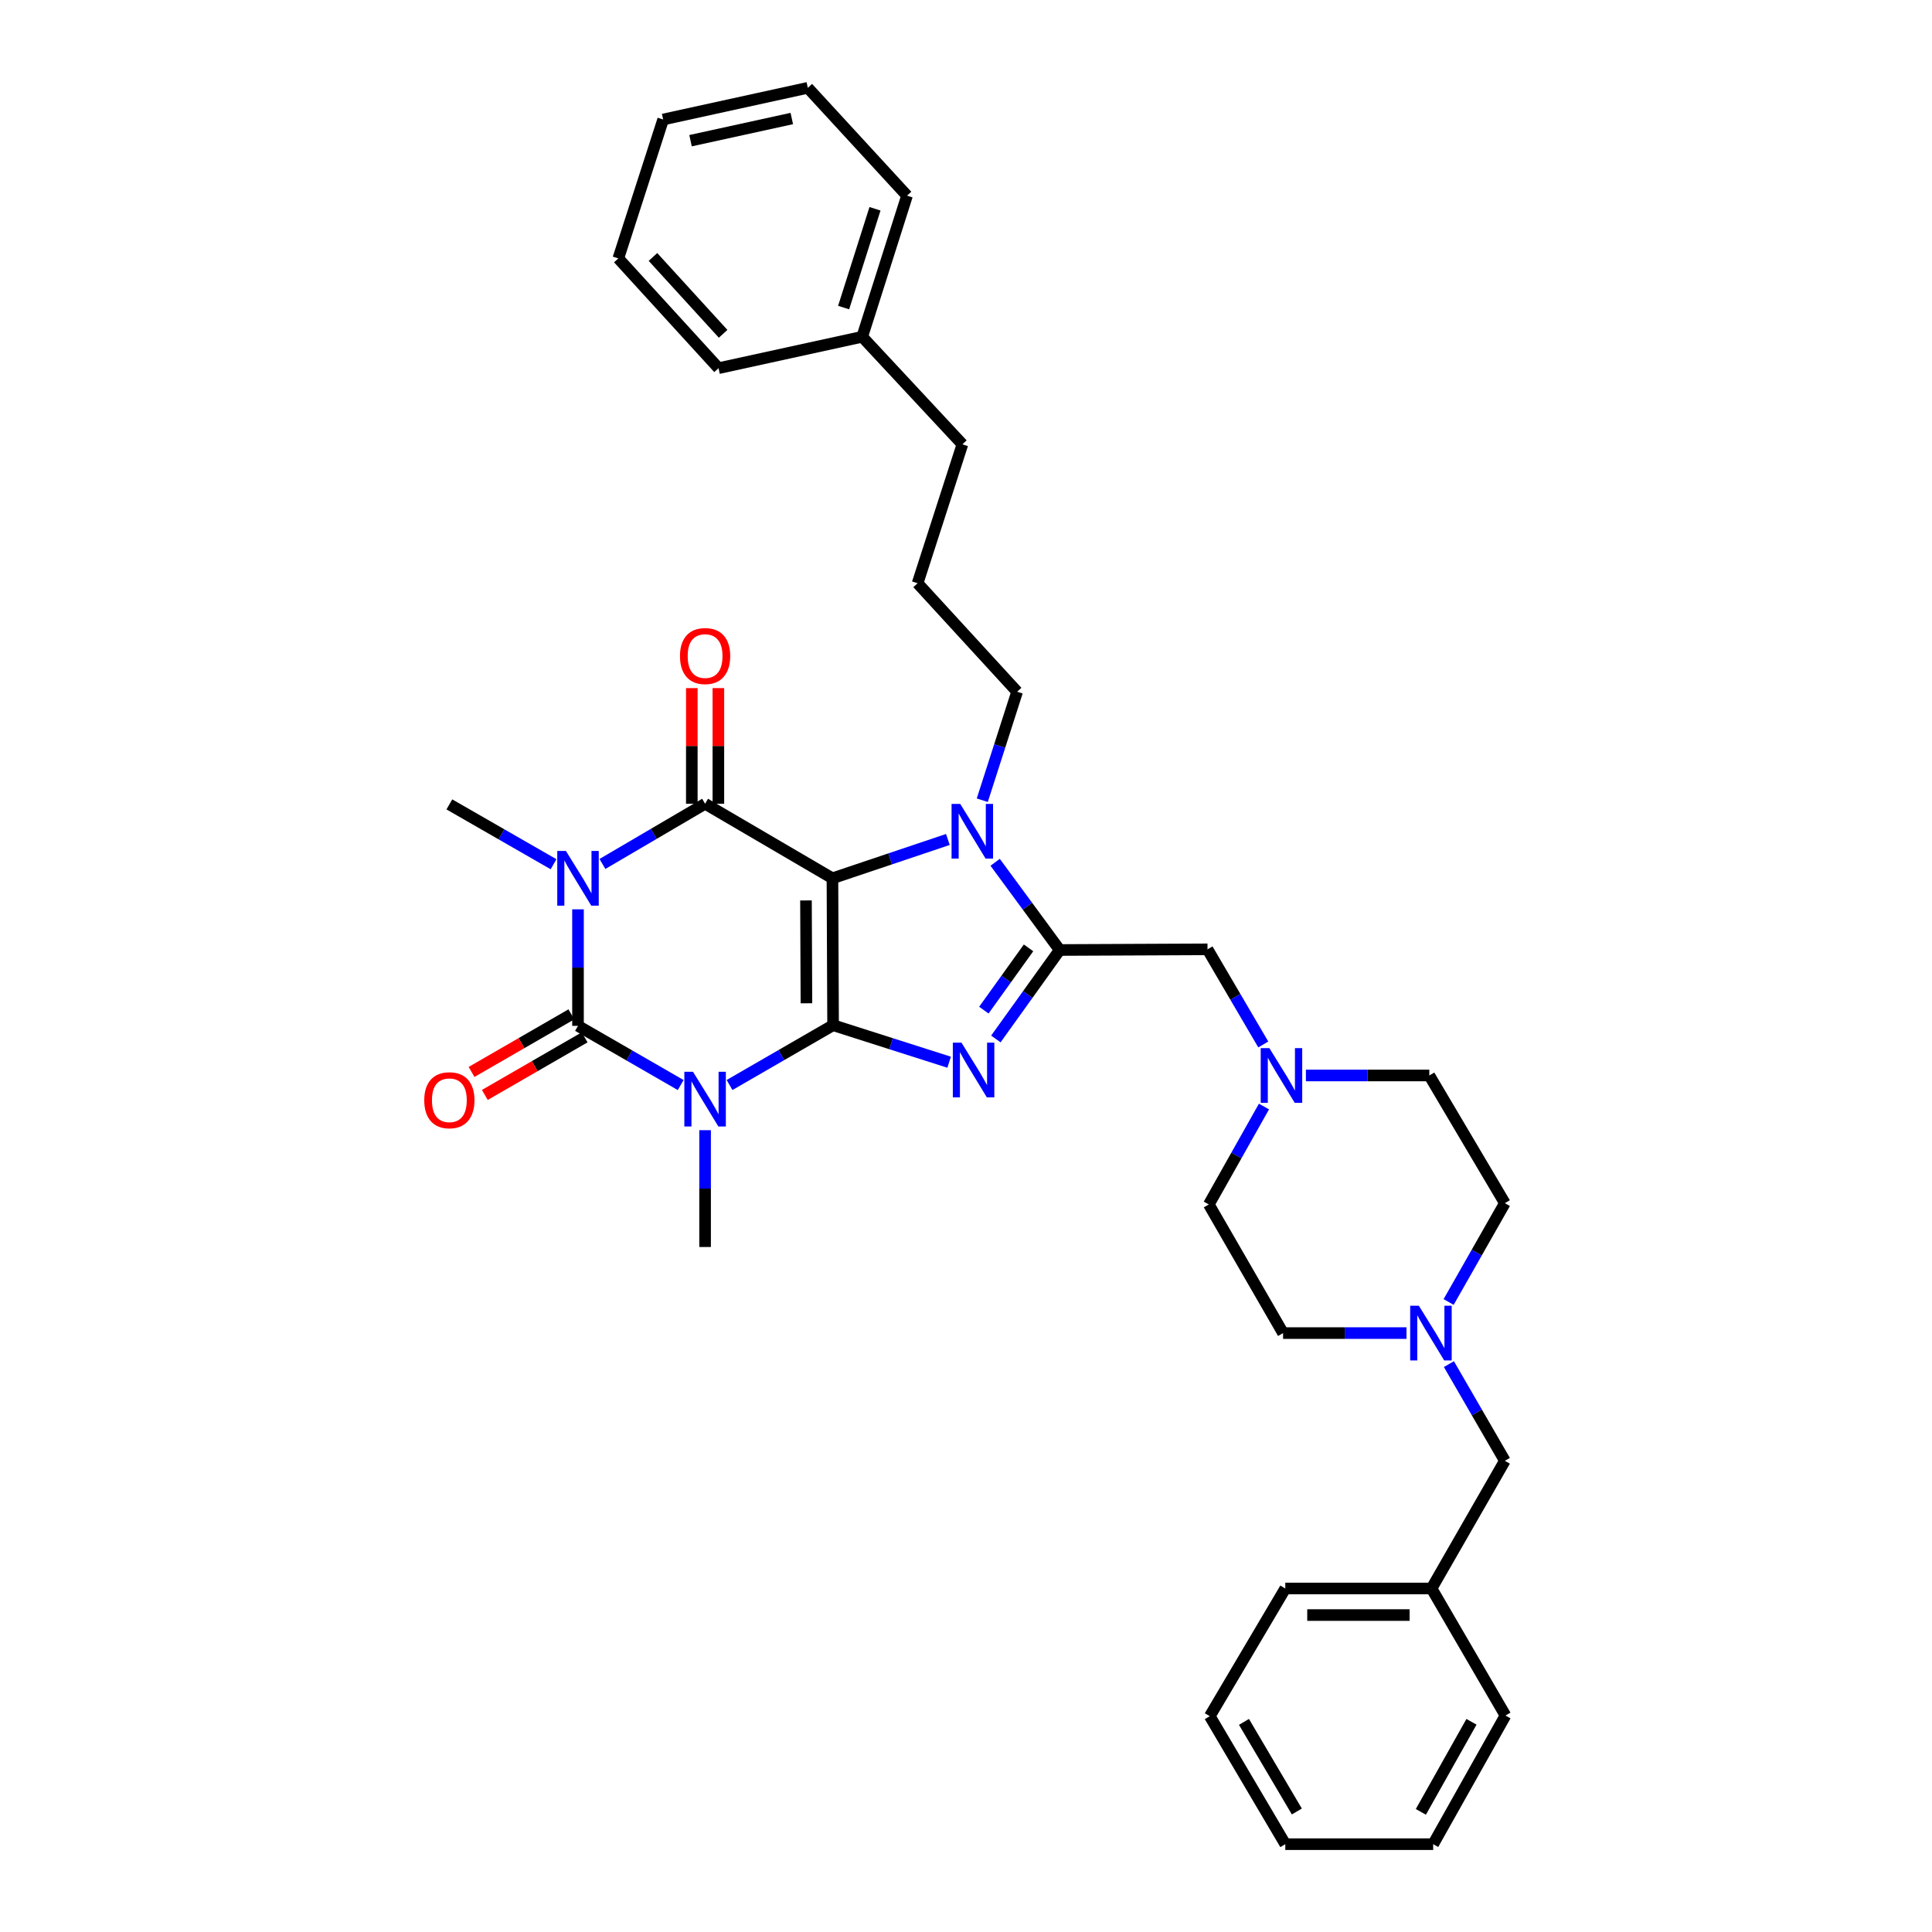<?xml version='1.0' encoding='iso-8859-1'?>
<svg version='1.1' baseProfile='full'
              xmlns='http://www.w3.org/2000/svg'
                      xmlns:rdkit='http://www.rdkit.org/xml'
                      xmlns:xlink='http://www.w3.org/1999/xlink'
                  xml:space='preserve'
width='1000px' height='1000px' viewBox='0 0 1000 1000'>
<!-- END OF HEADER -->
<rect style='opacity:1.0;fill:#FFFFFF;stroke:none' width='1000' height='1000' x='0' y='0'> </rect>
<path class='bond-0' d='M 431.206,530.642 L 430.869,454.602' style='fill:none;fill-rule:evenodd;stroke:#000000;stroke-width:6px;stroke-linecap:butt;stroke-linejoin:miter;stroke-opacity:1' />
<path class='bond-0' d='M 417.408,519.297 L 417.172,466.069' style='fill:none;fill-rule:evenodd;stroke:#000000;stroke-width:6px;stroke-linecap:butt;stroke-linejoin:miter;stroke-opacity:1' />
<path class='bond-1' d='M 431.206,530.642 L 404.407,546.12' style='fill:none;fill-rule:evenodd;stroke:#000000;stroke-width:6px;stroke-linecap:butt;stroke-linejoin:miter;stroke-opacity:1' />
<path class='bond-1' d='M 404.407,546.12 L 377.609,561.599' style='fill:none;fill-rule:evenodd;stroke:#0000FF;stroke-width:6px;stroke-linecap:butt;stroke-linejoin:miter;stroke-opacity:1' />
<path class='bond-5' d='M 431.206,530.642 L 461.24,540.223' style='fill:none;fill-rule:evenodd;stroke:#000000;stroke-width:6px;stroke-linecap:butt;stroke-linejoin:miter;stroke-opacity:1' />
<path class='bond-5' d='M 461.24,540.223 L 491.275,549.803' style='fill:none;fill-rule:evenodd;stroke:#0000FF;stroke-width:6px;stroke-linecap:butt;stroke-linejoin:miter;stroke-opacity:1' />
<path class='bond-4' d='M 430.869,454.602 L 364.957,416.024' style='fill:none;fill-rule:evenodd;stroke:#000000;stroke-width:6px;stroke-linecap:butt;stroke-linejoin:miter;stroke-opacity:1' />
<path class='bond-7' d='M 430.869,454.602 L 460.743,444.555' style='fill:none;fill-rule:evenodd;stroke:#000000;stroke-width:6px;stroke-linecap:butt;stroke-linejoin:miter;stroke-opacity:1' />
<path class='bond-7' d='M 460.743,444.555 L 490.617,434.508' style='fill:none;fill-rule:evenodd;stroke:#0000FF;stroke-width:6px;stroke-linecap:butt;stroke-linejoin:miter;stroke-opacity:1' />
<path class='bond-3' d='M 352.318,561.62 L 325.746,546.299' style='fill:none;fill-rule:evenodd;stroke:#0000FF;stroke-width:6px;stroke-linecap:butt;stroke-linejoin:miter;stroke-opacity:1' />
<path class='bond-3' d='M 325.746,546.299 L 299.174,530.978' style='fill:none;fill-rule:evenodd;stroke:#000000;stroke-width:6px;stroke-linecap:butt;stroke-linejoin:miter;stroke-opacity:1' />
<path class='bond-13' d='M 364.957,584.98 L 364.957,615.212' style='fill:none;fill-rule:evenodd;stroke:#0000FF;stroke-width:6px;stroke-linecap:butt;stroke-linejoin:miter;stroke-opacity:1' />
<path class='bond-13' d='M 364.957,615.212 L 364.957,645.443' style='fill:none;fill-rule:evenodd;stroke:#000000;stroke-width:6px;stroke-linecap:butt;stroke-linejoin:miter;stroke-opacity:1' />
<path class='bond-2' d='M 299.174,470.671 L 299.174,500.825' style='fill:none;fill-rule:evenodd;stroke:#0000FF;stroke-width:6px;stroke-linecap:butt;stroke-linejoin:miter;stroke-opacity:1' />
<path class='bond-2' d='M 299.174,500.825 L 299.174,530.978' style='fill:none;fill-rule:evenodd;stroke:#000000;stroke-width:6px;stroke-linecap:butt;stroke-linejoin:miter;stroke-opacity:1' />
<path class='bond-14' d='M 286.514,447.33 L 259.552,431.841' style='fill:none;fill-rule:evenodd;stroke:#0000FF;stroke-width:6px;stroke-linecap:butt;stroke-linejoin:miter;stroke-opacity:1' />
<path class='bond-14' d='M 259.552,431.841 L 232.589,416.353' style='fill:none;fill-rule:evenodd;stroke:#000000;stroke-width:6px;stroke-linecap:butt;stroke-linejoin:miter;stroke-opacity:1' />
<path class='bond-36' d='M 311.82,447.186 L 338.389,431.605' style='fill:none;fill-rule:evenodd;stroke:#0000FF;stroke-width:6px;stroke-linecap:butt;stroke-linejoin:miter;stroke-opacity:1' />
<path class='bond-36' d='M 338.389,431.605 L 364.957,416.024' style='fill:none;fill-rule:evenodd;stroke:#000000;stroke-width:6px;stroke-linecap:butt;stroke-linejoin:miter;stroke-opacity:1' />
<path class='bond-11' d='M 295.738,525.025 L 269.907,539.931' style='fill:none;fill-rule:evenodd;stroke:#000000;stroke-width:6px;stroke-linecap:butt;stroke-linejoin:miter;stroke-opacity:1' />
<path class='bond-11' d='M 269.907,539.931 L 244.075,554.838' style='fill:none;fill-rule:evenodd;stroke:#FF0000;stroke-width:6px;stroke-linecap:butt;stroke-linejoin:miter;stroke-opacity:1' />
<path class='bond-11' d='M 302.61,536.932 L 276.778,551.839' style='fill:none;fill-rule:evenodd;stroke:#000000;stroke-width:6px;stroke-linecap:butt;stroke-linejoin:miter;stroke-opacity:1' />
<path class='bond-11' d='M 276.778,551.839 L 250.947,566.746' style='fill:none;fill-rule:evenodd;stroke:#FF0000;stroke-width:6px;stroke-linecap:butt;stroke-linejoin:miter;stroke-opacity:1' />
<path class='bond-12' d='M 371.831,416.024 L 371.831,386.093' style='fill:none;fill-rule:evenodd;stroke:#000000;stroke-width:6px;stroke-linecap:butt;stroke-linejoin:miter;stroke-opacity:1' />
<path class='bond-12' d='M 371.831,386.093 L 371.831,356.161' style='fill:none;fill-rule:evenodd;stroke:#FF0000;stroke-width:6px;stroke-linecap:butt;stroke-linejoin:miter;stroke-opacity:1' />
<path class='bond-12' d='M 358.083,416.024 L 358.083,386.093' style='fill:none;fill-rule:evenodd;stroke:#000000;stroke-width:6px;stroke-linecap:butt;stroke-linejoin:miter;stroke-opacity:1' />
<path class='bond-12' d='M 358.083,386.093 L 358.083,356.161' style='fill:none;fill-rule:evenodd;stroke:#FF0000;stroke-width:6px;stroke-linecap:butt;stroke-linejoin:miter;stroke-opacity:1' />
<path class='bond-6' d='M 515.456,537.766 L 531.976,514.744' style='fill:none;fill-rule:evenodd;stroke:#0000FF;stroke-width:6px;stroke-linecap:butt;stroke-linejoin:miter;stroke-opacity:1' />
<path class='bond-6' d='M 531.976,514.744 L 548.496,491.721' style='fill:none;fill-rule:evenodd;stroke:#000000;stroke-width:6px;stroke-linecap:butt;stroke-linejoin:miter;stroke-opacity:1' />
<path class='bond-6' d='M 509.242,522.844 L 520.806,506.729' style='fill:none;fill-rule:evenodd;stroke:#0000FF;stroke-width:6px;stroke-linecap:butt;stroke-linejoin:miter;stroke-opacity:1' />
<path class='bond-6' d='M 520.806,506.729 L 532.371,490.613' style='fill:none;fill-rule:evenodd;stroke:#000000;stroke-width:6px;stroke-linecap:butt;stroke-linejoin:miter;stroke-opacity:1' />
<path class='bond-8' d='M 548.496,491.721 L 625.01,491.377' style='fill:none;fill-rule:evenodd;stroke:#000000;stroke-width:6px;stroke-linecap:butt;stroke-linejoin:miter;stroke-opacity:1' />
<path class='bond-35' d='M 548.496,491.721 L 531.793,469.021' style='fill:none;fill-rule:evenodd;stroke:#000000;stroke-width:6px;stroke-linecap:butt;stroke-linejoin:miter;stroke-opacity:1' />
<path class='bond-35' d='M 531.793,469.021 L 515.09,446.321' style='fill:none;fill-rule:evenodd;stroke:#0000FF;stroke-width:6px;stroke-linecap:butt;stroke-linejoin:miter;stroke-opacity:1' />
<path class='bond-16' d='M 508.424,414.197 L 517.443,386.118' style='fill:none;fill-rule:evenodd;stroke:#0000FF;stroke-width:6px;stroke-linecap:butt;stroke-linejoin:miter;stroke-opacity:1' />
<path class='bond-16' d='M 517.443,386.118 L 526.462,358.04' style='fill:none;fill-rule:evenodd;stroke:#000000;stroke-width:6px;stroke-linecap:butt;stroke-linejoin:miter;stroke-opacity:1' />
<path class='bond-9' d='M 625.01,491.377 L 639.441,515.994' style='fill:none;fill-rule:evenodd;stroke:#000000;stroke-width:6px;stroke-linecap:butt;stroke-linejoin:miter;stroke-opacity:1' />
<path class='bond-9' d='M 639.441,515.994 L 653.872,540.612' style='fill:none;fill-rule:evenodd;stroke:#0000FF;stroke-width:6px;stroke-linecap:butt;stroke-linejoin:miter;stroke-opacity:1' />
<path class='bond-17' d='M 675.936,556.664 L 707.873,556.664' style='fill:none;fill-rule:evenodd;stroke:#0000FF;stroke-width:6px;stroke-linecap:butt;stroke-linejoin:miter;stroke-opacity:1' />
<path class='bond-17' d='M 707.873,556.664 L 739.811,556.664' style='fill:none;fill-rule:evenodd;stroke:#000000;stroke-width:6px;stroke-linecap:butt;stroke-linejoin:miter;stroke-opacity:1' />
<path class='bond-18' d='M 654.228,572.739 L 639.955,598.082' style='fill:none;fill-rule:evenodd;stroke:#0000FF;stroke-width:6px;stroke-linecap:butt;stroke-linejoin:miter;stroke-opacity:1' />
<path class='bond-18' d='M 639.955,598.082 L 625.682,623.424' style='fill:none;fill-rule:evenodd;stroke:#000000;stroke-width:6px;stroke-linecap:butt;stroke-linejoin:miter;stroke-opacity:1' />
<path class='bond-10' d='M 727.998,690.001 L 696.056,690.001' style='fill:none;fill-rule:evenodd;stroke:#0000FF;stroke-width:6px;stroke-linecap:butt;stroke-linejoin:miter;stroke-opacity:1' />
<path class='bond-10' d='M 696.056,690.001 L 664.115,690.001' style='fill:none;fill-rule:evenodd;stroke:#000000;stroke-width:6px;stroke-linecap:butt;stroke-linejoin:miter;stroke-opacity:1' />
<path class='bond-15' d='M 749.953,706.071 L 764.435,731.088' style='fill:none;fill-rule:evenodd;stroke:#0000FF;stroke-width:6px;stroke-linecap:butt;stroke-linejoin:miter;stroke-opacity:1' />
<path class='bond-15' d='M 764.435,731.088 L 778.916,756.105' style='fill:none;fill-rule:evenodd;stroke:#000000;stroke-width:6px;stroke-linecap:butt;stroke-linejoin:miter;stroke-opacity:1' />
<path class='bond-37' d='M 749.809,673.907 L 764.362,648.329' style='fill:none;fill-rule:evenodd;stroke:#0000FF;stroke-width:6px;stroke-linecap:butt;stroke-linejoin:miter;stroke-opacity:1' />
<path class='bond-37' d='M 764.362,648.329 L 778.916,622.752' style='fill:none;fill-rule:evenodd;stroke:#000000;stroke-width:6px;stroke-linecap:butt;stroke-linejoin:miter;stroke-opacity:1' />
<path class='bond-21' d='M 778.916,756.105 L 740.965,822.201' style='fill:none;fill-rule:evenodd;stroke:#000000;stroke-width:6px;stroke-linecap:butt;stroke-linejoin:miter;stroke-opacity:1' />
<path class='bond-23' d='M 526.462,358.04 L 474.946,301.888' style='fill:none;fill-rule:evenodd;stroke:#000000;stroke-width:6px;stroke-linecap:butt;stroke-linejoin:miter;stroke-opacity:1' />
<path class='bond-20' d='M 739.811,556.664 L 778.916,622.752' style='fill:none;fill-rule:evenodd;stroke:#000000;stroke-width:6px;stroke-linecap:butt;stroke-linejoin:miter;stroke-opacity:1' />
<path class='bond-19' d='M 625.682,623.424 L 664.115,690.001' style='fill:none;fill-rule:evenodd;stroke:#000000;stroke-width:6px;stroke-linecap:butt;stroke-linejoin:miter;stroke-opacity:1' />
<path class='bond-25' d='M 740.965,822.201 L 665.268,822.201' style='fill:none;fill-rule:evenodd;stroke:#000000;stroke-width:6px;stroke-linecap:butt;stroke-linejoin:miter;stroke-opacity:1' />
<path class='bond-25' d='M 729.61,835.948 L 676.623,835.948' style='fill:none;fill-rule:evenodd;stroke:#000000;stroke-width:6px;stroke-linecap:butt;stroke-linejoin:miter;stroke-opacity:1' />
<path class='bond-26' d='M 740.965,822.201 L 779.229,887.953' style='fill:none;fill-rule:evenodd;stroke:#000000;stroke-width:6px;stroke-linecap:butt;stroke-linejoin:miter;stroke-opacity:1' />
<path class='bond-22' d='M 446.282,174.317 L 498.142,229.987' style='fill:none;fill-rule:evenodd;stroke:#000000;stroke-width:6px;stroke-linecap:butt;stroke-linejoin:miter;stroke-opacity:1' />
<path class='bond-27' d='M 446.282,174.317 L 469.478,101.27' style='fill:none;fill-rule:evenodd;stroke:#000000;stroke-width:6px;stroke-linecap:butt;stroke-linejoin:miter;stroke-opacity:1' />
<path class='bond-27' d='M 436.659,159.199 L 452.895,108.066' style='fill:none;fill-rule:evenodd;stroke:#000000;stroke-width:6px;stroke-linecap:butt;stroke-linejoin:miter;stroke-opacity:1' />
<path class='bond-28' d='M 446.282,174.317 L 371.915,190.569' style='fill:none;fill-rule:evenodd;stroke:#000000;stroke-width:6px;stroke-linecap:butt;stroke-linejoin:miter;stroke-opacity:1' />
<path class='bond-24' d='M 474.946,301.888 L 498.142,229.987' style='fill:none;fill-rule:evenodd;stroke:#000000;stroke-width:6px;stroke-linecap:butt;stroke-linejoin:miter;stroke-opacity:1' />
<path class='bond-32' d='M 665.268,822.201 L 626.179,888.297' style='fill:none;fill-rule:evenodd;stroke:#000000;stroke-width:6px;stroke-linecap:butt;stroke-linejoin:miter;stroke-opacity:1' />
<path class='bond-31' d='M 779.229,887.953 L 741.805,954.545' style='fill:none;fill-rule:evenodd;stroke:#000000;stroke-width:6px;stroke-linecap:butt;stroke-linejoin:miter;stroke-opacity:1' />
<path class='bond-31' d='M 761.631,891.207 L 735.434,937.821' style='fill:none;fill-rule:evenodd;stroke:#000000;stroke-width:6px;stroke-linecap:butt;stroke-linejoin:miter;stroke-opacity:1' />
<path class='bond-29' d='M 469.478,101.27 L 418.122,45.455' style='fill:none;fill-rule:evenodd;stroke:#000000;stroke-width:6px;stroke-linecap:butt;stroke-linejoin:miter;stroke-opacity:1' />
<path class='bond-30' d='M 371.915,190.569 L 320.04,133.753' style='fill:none;fill-rule:evenodd;stroke:#000000;stroke-width:6px;stroke-linecap:butt;stroke-linejoin:miter;stroke-opacity:1' />
<path class='bond-30' d='M 374.286,172.777 L 337.974,133.006' style='fill:none;fill-rule:evenodd;stroke:#000000;stroke-width:6px;stroke-linecap:butt;stroke-linejoin:miter;stroke-opacity:1' />
<path class='bond-38' d='M 418.122,45.455 L 343.251,61.852' style='fill:none;fill-rule:evenodd;stroke:#000000;stroke-width:6px;stroke-linecap:butt;stroke-linejoin:miter;stroke-opacity:1' />
<path class='bond-38' d='M 409.833,61.344 L 357.423,72.822' style='fill:none;fill-rule:evenodd;stroke:#000000;stroke-width:6px;stroke-linecap:butt;stroke-linejoin:miter;stroke-opacity:1' />
<path class='bond-33' d='M 320.04,133.753 L 343.251,61.852' style='fill:none;fill-rule:evenodd;stroke:#000000;stroke-width:6px;stroke-linecap:butt;stroke-linejoin:miter;stroke-opacity:1' />
<path class='bond-34' d='M 741.805,954.545 L 665.268,954.545' style='fill:none;fill-rule:evenodd;stroke:#000000;stroke-width:6px;stroke-linecap:butt;stroke-linejoin:miter;stroke-opacity:1' />
<path class='bond-39' d='M 626.179,888.297 L 665.268,954.545' style='fill:none;fill-rule:evenodd;stroke:#000000;stroke-width:6px;stroke-linecap:butt;stroke-linejoin:miter;stroke-opacity:1' />
<path class='bond-39' d='M 643.882,891.248 L 671.245,937.622' style='fill:none;fill-rule:evenodd;stroke:#000000;stroke-width:6px;stroke-linecap:butt;stroke-linejoin:miter;stroke-opacity:1' />
<path  class='atom-2' d='M 358.697 554.747
L 367.977 569.747
Q 368.897 571.227, 370.377 573.907
Q 371.857 576.587, 371.937 576.747
L 371.937 554.747
L 375.697 554.747
L 375.697 583.067
L 371.817 583.067
L 361.857 566.667
Q 360.697 564.747, 359.457 562.547
Q 358.257 560.347, 357.897 559.667
L 357.897 583.067
L 354.217 583.067
L 354.217 554.747
L 358.697 554.747
' fill='#0000FF'/>
<path  class='atom-3' d='M 292.914 440.442
L 302.194 455.442
Q 303.114 456.922, 304.594 459.602
Q 306.074 462.282, 306.154 462.442
L 306.154 440.442
L 309.914 440.442
L 309.914 468.762
L 306.034 468.762
L 296.074 452.362
Q 294.914 450.442, 293.674 448.242
Q 292.474 446.042, 292.114 445.362
L 292.114 468.762
L 288.434 468.762
L 288.434 440.442
L 292.914 440.442
' fill='#0000FF'/>
<path  class='atom-6' d='M 497.663 539.678
L 506.943 554.678
Q 507.863 556.158, 509.343 558.838
Q 510.823 561.518, 510.903 561.678
L 510.903 539.678
L 514.663 539.678
L 514.663 567.998
L 510.783 567.998
L 500.823 551.598
Q 499.663 549.678, 498.423 547.478
Q 497.223 545.278, 496.863 544.598
L 496.863 567.998
L 493.183 567.998
L 493.183 539.678
L 497.663 539.678
' fill='#0000FF'/>
<path  class='atom-8' d='M 497.006 416.093
L 506.286 431.093
Q 507.206 432.573, 508.686 435.253
Q 510.166 437.933, 510.246 438.093
L 510.246 416.093
L 514.006 416.093
L 514.006 444.413
L 510.126 444.413
L 500.166 428.013
Q 499.006 426.093, 497.766 423.893
Q 496.566 421.693, 496.206 421.013
L 496.206 444.413
L 492.526 444.413
L 492.526 416.093
L 497.006 416.093
' fill='#0000FF'/>
<path  class='atom-10' d='M 657.022 542.504
L 666.302 557.504
Q 667.222 558.984, 668.702 561.664
Q 670.182 564.344, 670.262 564.504
L 670.262 542.504
L 674.022 542.504
L 674.022 570.824
L 670.142 570.824
L 660.182 554.424
Q 659.022 552.504, 657.782 550.304
Q 656.582 548.104, 656.222 547.424
L 656.222 570.824
L 652.542 570.824
L 652.542 542.504
L 657.022 542.504
' fill='#0000FF'/>
<path  class='atom-11' d='M 734.391 675.841
L 743.671 690.841
Q 744.591 692.321, 746.071 695.001
Q 747.551 697.681, 747.631 697.841
L 747.631 675.841
L 751.391 675.841
L 751.391 704.161
L 747.511 704.161
L 737.551 687.761
Q 736.391 685.841, 735.151 683.641
Q 733.951 681.441, 733.591 680.761
L 733.591 704.161
L 729.911 704.161
L 729.911 675.841
L 734.391 675.841
' fill='#0000FF'/>
<path  class='atom-12' d='M 219.589 569.483
Q 219.589 562.683, 222.949 558.883
Q 226.309 555.083, 232.589 555.083
Q 238.869 555.083, 242.229 558.883
Q 245.589 562.683, 245.589 569.483
Q 245.589 576.363, 242.189 580.283
Q 238.789 584.163, 232.589 584.163
Q 226.349 584.163, 222.949 580.283
Q 219.589 576.403, 219.589 569.483
M 232.589 580.963
Q 236.909 580.963, 239.229 578.083
Q 241.589 575.163, 241.589 569.483
Q 241.589 563.923, 239.229 561.123
Q 236.909 558.283, 232.589 558.283
Q 228.269 558.283, 225.909 561.083
Q 223.589 563.883, 223.589 569.483
Q 223.589 575.203, 225.909 578.083
Q 228.269 580.963, 232.589 580.963
' fill='#FF0000'/>
<path  class='atom-13' d='M 351.957 339.568
Q 351.957 332.768, 355.317 328.968
Q 358.677 325.168, 364.957 325.168
Q 371.237 325.168, 374.597 328.968
Q 377.957 332.768, 377.957 339.568
Q 377.957 346.448, 374.557 350.368
Q 371.157 354.248, 364.957 354.248
Q 358.717 354.248, 355.317 350.368
Q 351.957 346.488, 351.957 339.568
M 364.957 351.048
Q 369.277 351.048, 371.597 348.168
Q 373.957 345.248, 373.957 339.568
Q 373.957 334.008, 371.597 331.208
Q 369.277 328.368, 364.957 328.368
Q 360.637 328.368, 358.277 331.168
Q 355.957 333.968, 355.957 339.568
Q 355.957 345.288, 358.277 348.168
Q 360.637 351.048, 364.957 351.048
' fill='#FF0000'/>
</svg>
